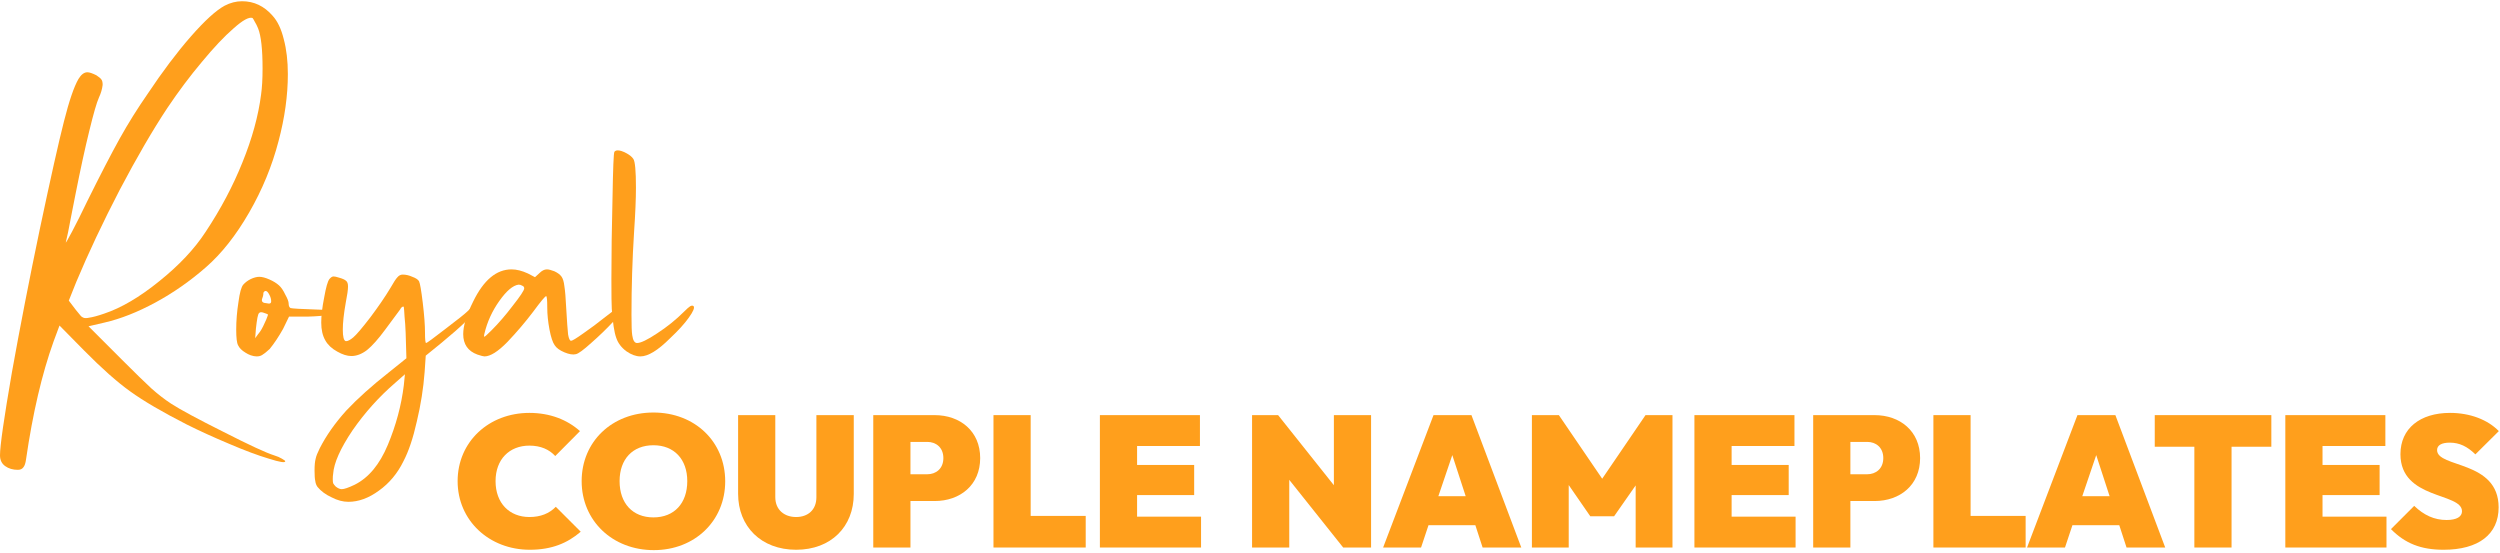 <svg width="484" height="107" viewBox="0 0 484 107" fill="none" xmlns="http://www.w3.org/2000/svg">
<path d="M102.564 106.432C94.716 106.432 88.596 100.78 88.596 93.148C88.596 85.516 94.644 79.936 102.492 79.936C106.488 79.936 109.836 81.268 112.284 83.464L107.496 88.288C106.344 87.028 104.688 86.272 102.492 86.272C98.64 86.272 95.94 88.9 95.94 93.148C95.94 97.432 98.64 100.096 102.492 100.096C104.652 100.096 106.344 99.412 107.604 98.116L112.428 102.94C109.872 105.136 106.848 106.432 102.564 106.432Z" fill="#FF9F1C"/>
<path d="M126.576 106.504C118.548 106.504 112.608 100.78 112.608 93.148C112.608 85.516 118.476 79.864 126.504 79.864C134.532 79.864 140.4 85.516 140.4 93.184C140.4 100.816 134.532 106.504 126.576 106.504ZM126.504 100.168C130.536 100.168 133.056 97.432 133.056 93.148C133.056 88.9 130.5 86.2 126.504 86.2C122.472 86.2 119.952 88.9 119.952 93.148C119.952 97.432 122.472 100.168 126.504 100.168Z" fill="#FF9F1C"/>
<path d="M154.129 106.432C147.361 106.432 142.897 101.932 142.897 95.596V80.368H150.097V96.244C150.097 98.728 151.861 100.096 154.129 100.096C156.397 100.096 158.053 98.728 158.053 96.28V80.368H165.289V95.632C165.289 101.968 160.897 106.432 154.129 106.432Z" fill="#FF9F1C"/>
<path d="M169.064 106V80.368H180.944C185.876 80.368 189.764 83.464 189.764 88.684C189.764 93.904 185.876 97 180.944 97H176.264V106H169.064ZM179.54 85.552H176.264V91.816H179.54C181.16 91.816 182.636 90.772 182.636 88.684C182.636 86.596 181.16 85.552 179.54 85.552Z" fill="#FF9F1C"/>
<path d="M192.337 106V80.368H199.537V99.88H210.193V106H192.337Z" fill="#FF9F1C"/>
<path d="M212.939 106V80.368H232.307V86.344H220.139V90.016H231.191V95.848H220.139V100.024H232.523V106H212.939Z" fill="#FF9F1C"/>
<path d="M242.4 106V80.368H247.44L258.24 93.94V80.368H265.44V106H260.04L249.6 92.896V106H242.4Z" fill="#FF9F1C"/>
<path d="M267.773 106L277.529 80.368H284.873L294.521 106H287.033L285.629 101.68H276.557L275.117 106H267.773ZM278.465 96.064H283.757L281.165 88.108L278.465 96.064Z" fill="#FF9F1C"/>
<path d="M296.576 106V80.368H301.796L310.184 92.68L318.572 80.368H323.792V106H316.664V93.976L312.488 99.952H307.88L303.704 93.904V106H296.576Z" fill="#FF9F1C"/>
<path d="M328.04 106V80.368H347.408V86.344H335.24V90.016H346.292V95.848H335.24V100.024H347.624V106H328.04Z" fill="#FF9F1C"/>
<path d="M351.033 106V80.368H362.913C367.845 80.368 371.733 83.464 371.733 88.684C371.733 93.904 367.845 97 362.913 97H358.233V106H351.033ZM361.509 85.552H358.233V91.816H361.509C363.129 91.816 364.605 90.772 364.605 88.684C364.605 86.596 363.129 85.552 361.509 85.552Z" fill="#FF9F1C"/>
<path d="M374.306 106V80.368H381.506V99.88H392.162V106H374.306Z" fill="#FF9F1C"/>
<path d="M392.437 106L402.193 80.368H409.537L419.185 106H411.697L410.293 101.68H401.221L399.781 106H392.437ZM403.129 96.064H408.421L405.829 88.108L403.129 96.064Z" fill="#FF9F1C"/>
<path d="M424.828 106V86.488H417.16V80.368H439.732V86.488H432.028V106H424.828Z" fill="#FF9F1C"/>
<path d="M442.439 106V80.368H461.807V86.344H449.639V90.016H460.691V95.848H449.639V100.024H462.023V106H442.439Z" fill="#FF9F1C"/>
<path d="M473.078 106.432C468.686 106.432 465.626 105.208 462.89 102.436L467.39 97.936C469.262 99.736 471.278 100.672 473.654 100.672C475.634 100.672 476.642 100.024 476.642 98.98C476.642 95.308 464.726 96.784 464.726 87.928C464.726 82.96 468.506 79.936 474.338 79.936C478.154 79.936 481.61 81.232 483.77 83.464L479.234 87.964C477.65 86.416 476.138 85.696 474.266 85.696C472.754 85.696 471.818 86.164 471.818 87.136C471.818 90.628 483.734 89.08 483.734 98.224C483.734 103.444 479.846 106.432 473.078 106.432Z" fill="#FF9F1C"/>
<path d="M53.064 88.152C53.688 88.344 54.192 88.56 54.576 88.8C55.008 89.04 55.224 89.208 55.224 89.304C55.224 89.64 54.168 89.472 52.056 88.8C49.944 88.176 47.376 87.216 44.352 85.92C41.376 84.672 38.64 83.424 36.144 82.176C31.44 79.776 27.792 77.64 25.2 75.768C22.656 73.944 19.68 71.304 16.272 67.848L11.52 63.024L10.368 66.12C8.112 72.408 6.336 80.016 5.04 88.944C4.944 89.664 4.776 90.168 4.536 90.456C4.296 90.792 3.936 90.96 3.456 90.96C2.496 90.96 1.68 90.72 1.008 90.24C0.336 89.76 0 89.064 0 88.152C0 86.328 0.768 80.976 2.304 72.096C3.888 63.264 5.688 54.024 7.704 44.376C9.816 34.392 11.376 27.432 12.384 23.496C13.392 19.512 14.328 16.776 15.192 15.288C15.72 14.424 16.296 13.992 16.92 13.992C17.304 13.992 17.88 14.184 18.648 14.568C19.176 14.904 19.512 15.192 19.656 15.432C19.8 15.624 19.872 15.96 19.872 16.44C19.776 17.256 19.536 18.072 19.152 18.888C18.72 19.848 18.096 22.008 17.28 25.368C16.464 28.68 15.576 32.76 14.616 37.608L13.752 42C13.32 44.352 12.984 45.984 12.744 46.896C12.696 47.136 13.104 46.44 13.968 44.808C14.832 43.176 15.792 41.256 16.848 39.048C19.44 33.816 21.552 29.736 23.184 26.808C24.816 23.88 26.616 21 28.584 18.168C31.464 13.848 34.248 10.152 36.936 7.08C39.624 4.008 41.808 2.016 43.488 1.104C44.592 0.528 45.72 0.24 46.872 0.24C49.176 0.24 51.144 1.176 52.776 3.048C53.736 4.104 54.456 5.616 54.936 7.584C55.464 9.552 55.728 11.808 55.728 14.352C55.728 18.48 55.128 22.8 53.928 27.312C52.68 32.112 50.784 36.72 48.24 41.136C45.696 45.552 42.912 49.08 39.888 51.72C36.816 54.408 33.552 56.688 30.096 58.56C26.64 60.432 23.352 61.728 20.232 62.448L17.136 63.168L23.616 69.648C26.16 72.192 28.056 74.04 29.304 75.192C30.6 76.344 31.872 77.328 33.12 78.144C34.896 79.296 38.28 81.12 43.272 83.616C48.264 86.16 51.528 87.672 53.064 88.152ZM14.688 60C15.12 60.528 15.456 60.936 15.696 61.224C15.984 61.464 16.272 61.584 16.56 61.584C16.8 61.584 17.016 61.56 17.208 61.512C17.928 61.416 18.912 61.152 20.16 60.72C23.472 59.616 27.024 57.528 30.816 54.456C34.656 51.384 37.656 48.192 39.816 44.88C42.744 40.464 45.12 35.976 46.944 31.416C48.816 26.808 50.016 22.44 50.544 18.312C50.736 16.968 50.832 15.288 50.832 13.272C50.832 9.528 50.544 6.936 49.968 5.496C49.776 5.016 49.56 4.584 49.32 4.2C49.128 3.816 48.984 3.576 48.888 3.48C48.216 3.24 46.992 3.912 45.216 5.496C43.44 7.032 41.4 9.192 39.096 11.976C36.792 14.712 34.56 17.688 32.4 20.904C29.568 25.176 26.496 30.456 23.184 36.744C19.92 43.032 17.112 48.984 14.76 54.6L13.32 58.2L14.688 60Z" fill="#FF9F1C"/>
<path d="M61.284 59.928C64.356 60.024 65.892 60.144 65.892 60.288C65.844 60.528 65.196 60.744 63.948 60.936C62.748 61.128 61.284 61.248 59.556 61.296H55.956L54.804 63.672C53.94 65.208 53.076 66.504 52.212 67.56C51.588 68.136 51.108 68.52 50.772 68.712C50.484 68.904 50.124 69 49.692 69C49.356 69 48.972 68.928 48.54 68.784C48.156 68.64 47.82 68.472 47.532 68.28C46.812 67.848 46.332 67.368 46.092 66.84C45.852 66.408 45.732 65.4 45.732 63.816C45.732 62.088 45.876 60.312 46.164 58.488C46.404 56.664 46.716 55.536 47.1 55.104C47.484 54.672 47.964 54.312 48.54 54.024C49.164 53.736 49.716 53.592 50.196 53.592C50.724 53.592 51.372 53.76 52.14 54.096C52.908 54.432 53.532 54.816 54.012 55.248C54.444 55.632 54.852 56.232 55.236 57.048C55.668 57.816 55.884 58.392 55.884 58.776C55.884 59.208 56.004 59.496 56.244 59.64C56.58 59.736 58.26 59.832 61.284 59.928ZM52.068 58.776C52.356 58.776 52.5 58.632 52.5 58.344C52.5 57.912 52.38 57.48 52.14 57.048C51.9 56.568 51.66 56.328 51.42 56.328C51.324 56.328 51.228 56.376 51.132 56.472C51.036 56.568 50.988 56.664 50.988 56.76C50.988 56.952 50.964 57.144 50.916 57.336C50.868 57.48 50.82 57.624 50.772 57.768C50.724 57.864 50.7 57.984 50.7 58.128C50.7 58.368 50.844 58.536 51.132 58.632L52.068 58.776ZM51.276 62.448C51.468 62.064 51.612 61.728 51.708 61.44C51.852 61.104 51.9 60.912 51.852 60.864C51.804 60.816 51.492 60.696 50.916 60.504C50.58 60.408 50.34 60.432 50.196 60.576C50.052 60.672 49.932 60.984 49.836 61.512C49.74 62.04 49.644 62.736 49.548 63.6L49.404 65.472L49.98 64.68C50.412 64.2 50.844 63.456 51.276 62.448Z" fill="#FF9F1C"/>
<path d="M90.488 60.288C91.112 59.664 91.568 59.352 91.856 59.352C92.096 59.352 92.216 59.496 92.216 59.784C92.216 60.072 91.568 60.864 90.272 62.16C88.976 63.408 87.392 64.8 85.52 66.336L82.424 68.856L82.208 72.024C81.968 75.192 81.464 78.384 80.696 81.6C79.976 84.816 79.112 87.384 78.104 89.304C76.952 91.656 75.368 93.552 73.352 94.992C71.384 96.432 69.416 97.152 67.448 97.152C66.392 97.152 65.312 96.864 64.208 96.288C63.056 95.76 62.144 95.088 61.472 94.272C61.232 93.936 61.088 93.552 61.04 93.12C60.944 92.736 60.896 92.064 60.896 91.104C60.896 90.096 60.968 89.328 61.112 88.8C61.208 88.32 61.472 87.648 61.904 86.784C63.152 84.336 64.856 81.912 67.016 79.512C69.224 77.16 72.008 74.664 75.368 72.024L78.68 69.36L78.536 64.464C78.488 63.216 78.416 62.16 78.32 61.296C78.272 60.384 78.224 59.76 78.176 59.424L78.104 59.352C77.864 59.352 77.648 59.544 77.456 59.928L74.576 63.816C73.232 65.64 72.056 66.96 71.048 67.776C70.04 68.544 69.032 68.928 68.024 68.928C67.208 68.928 66.296 68.64 65.288 68.064C64.232 67.488 63.464 66.768 62.984 65.904C62.456 64.992 62.192 63.84 62.192 62.448C62.192 61.104 62.384 59.472 62.768 57.552C63.104 55.632 63.44 54.456 63.776 54.024C64.064 53.688 64.328 53.52 64.568 53.52C64.808 53.52 65.144 53.592 65.576 53.736C66.296 53.928 66.776 54.144 67.016 54.384C67.256 54.576 67.376 54.936 67.376 55.464C67.376 56.088 67.232 57.12 66.944 58.56C66.56 60.72 66.368 62.472 66.368 63.816C66.368 65.208 66.56 65.952 66.944 66.048H67.016C67.352 66.048 67.808 65.808 68.384 65.328C69.008 64.8 70.112 63.504 71.696 61.44C73.28 59.328 74.576 57.432 75.584 55.752C76.208 54.648 76.664 53.952 76.952 53.664C77.24 53.328 77.576 53.16 77.96 53.16C78.584 53.16 79.208 53.304 79.832 53.592C80.504 53.832 80.936 54.12 81.128 54.456C81.32 54.84 81.56 56.232 81.848 58.632C82.136 61.032 82.28 62.952 82.28 64.392C82.28 65.736 82.352 66.408 82.496 66.408C82.64 66.408 83.888 65.496 86.24 63.672C88.64 61.848 90.056 60.72 90.488 60.288ZM76.52 74.112C73.4 76.8 70.64 79.872 68.24 83.328C65.888 86.832 64.64 89.64 64.496 91.752C64.448 92.04 64.424 92.376 64.424 92.76C64.424 93.096 64.448 93.36 64.496 93.552C64.592 93.744 64.76 93.96 65 94.2C65.432 94.536 65.816 94.704 66.152 94.704C66.632 94.704 67.472 94.416 68.672 93.84C71.36 92.496 73.496 89.928 75.08 86.136C76.664 82.344 77.696 78.504 78.176 74.616L78.392 72.456L76.52 74.112Z" fill="#FF9F1C"/>
<path d="M117.182 61.368C119.006 59.928 120.11 59.208 120.494 59.208C120.686 59.208 120.782 59.328 120.782 59.568C120.782 59.904 120.11 60.792 118.766 62.232C117.422 63.672 115.982 65.064 114.446 66.408C112.958 67.752 111.974 68.472 111.494 68.568C110.918 68.712 110.174 68.592 109.262 68.208C108.35 67.824 107.726 67.368 107.39 66.84C107.006 66.312 106.67 65.304 106.382 63.816C106.094 62.28 105.95 60.864 105.95 59.568C105.95 58.08 105.878 57.336 105.734 57.336C105.542 57.336 104.702 58.344 103.214 60.36C101.726 62.328 100.07 64.272 98.246 66.192C96.422 68.064 94.934 69 93.782 69C93.59 69 93.134 68.88 92.414 68.64C90.59 67.968 89.678 66.648 89.678 64.68C89.678 63.048 90.326 60.936 91.622 58.344C93.638 54.216 96.11 52.152 99.038 52.152C99.998 52.152 101.054 52.416 102.206 52.944L103.574 53.664L104.438 52.872C104.918 52.392 105.398 52.152 105.878 52.152C106.214 52.152 106.694 52.272 107.318 52.512C107.942 52.8 108.398 53.136 108.686 53.52C108.974 53.904 109.166 54.528 109.262 55.392C109.406 56.256 109.526 57.696 109.622 59.712C109.766 62.208 109.886 63.888 109.982 64.752C110.126 65.568 110.318 65.976 110.558 65.976C110.798 65.976 111.59 65.496 112.934 64.536C114.326 63.576 115.742 62.52 117.182 61.368ZM99.254 59.208C99.974 58.296 100.526 57.552 100.91 56.976C101.294 56.4 101.486 56.016 101.486 55.824C101.486 55.584 101.366 55.416 101.126 55.32C100.886 55.176 100.646 55.104 100.406 55.104C99.302 55.248 98.054 56.304 96.662 58.272C95.27 60.24 94.31 62.352 93.782 64.608C93.734 64.752 93.71 64.92 93.71 65.112C93.71 65.16 93.734 65.184 93.782 65.184C93.878 65.184 94.334 64.776 95.15 63.96C96.542 62.568 97.91 60.984 99.254 59.208Z" fill="#FF9F1C"/>
<path d="M134.279 59.28C134.519 59.568 134.207 60.312 133.343 61.512C132.527 62.664 131.327 63.984 129.743 65.472C127.391 67.824 125.471 69 123.983 69C123.119 69 122.207 68.664 121.247 67.992C120.287 67.272 119.639 66.408 119.303 65.4C118.919 64.344 118.631 62.472 118.439 59.784C118.391 59.112 118.367 57.192 118.367 54.024C118.367 49.224 118.439 43.992 118.583 38.328C118.679 32.616 118.799 29.64 118.943 29.4C119.087 29.208 119.303 29.112 119.591 29.112C120.023 29.112 120.551 29.28 121.175 29.616C121.847 29.952 122.327 30.336 122.615 30.768C122.951 31.248 123.119 33.096 123.119 36.312C123.119 38.52 122.999 41.376 122.759 44.88C122.423 50.16 122.255 55.512 122.255 60.936C122.255 63 122.303 64.32 122.399 64.896C122.543 65.904 122.855 66.408 123.335 66.408C124.055 66.408 125.351 65.784 127.223 64.536C129.143 63.288 130.871 61.896 132.407 60.36C132.983 59.784 133.391 59.424 133.631 59.28C133.919 59.136 134.135 59.136 134.279 59.28Z" fill="#FF9F1C"/>
</svg>

